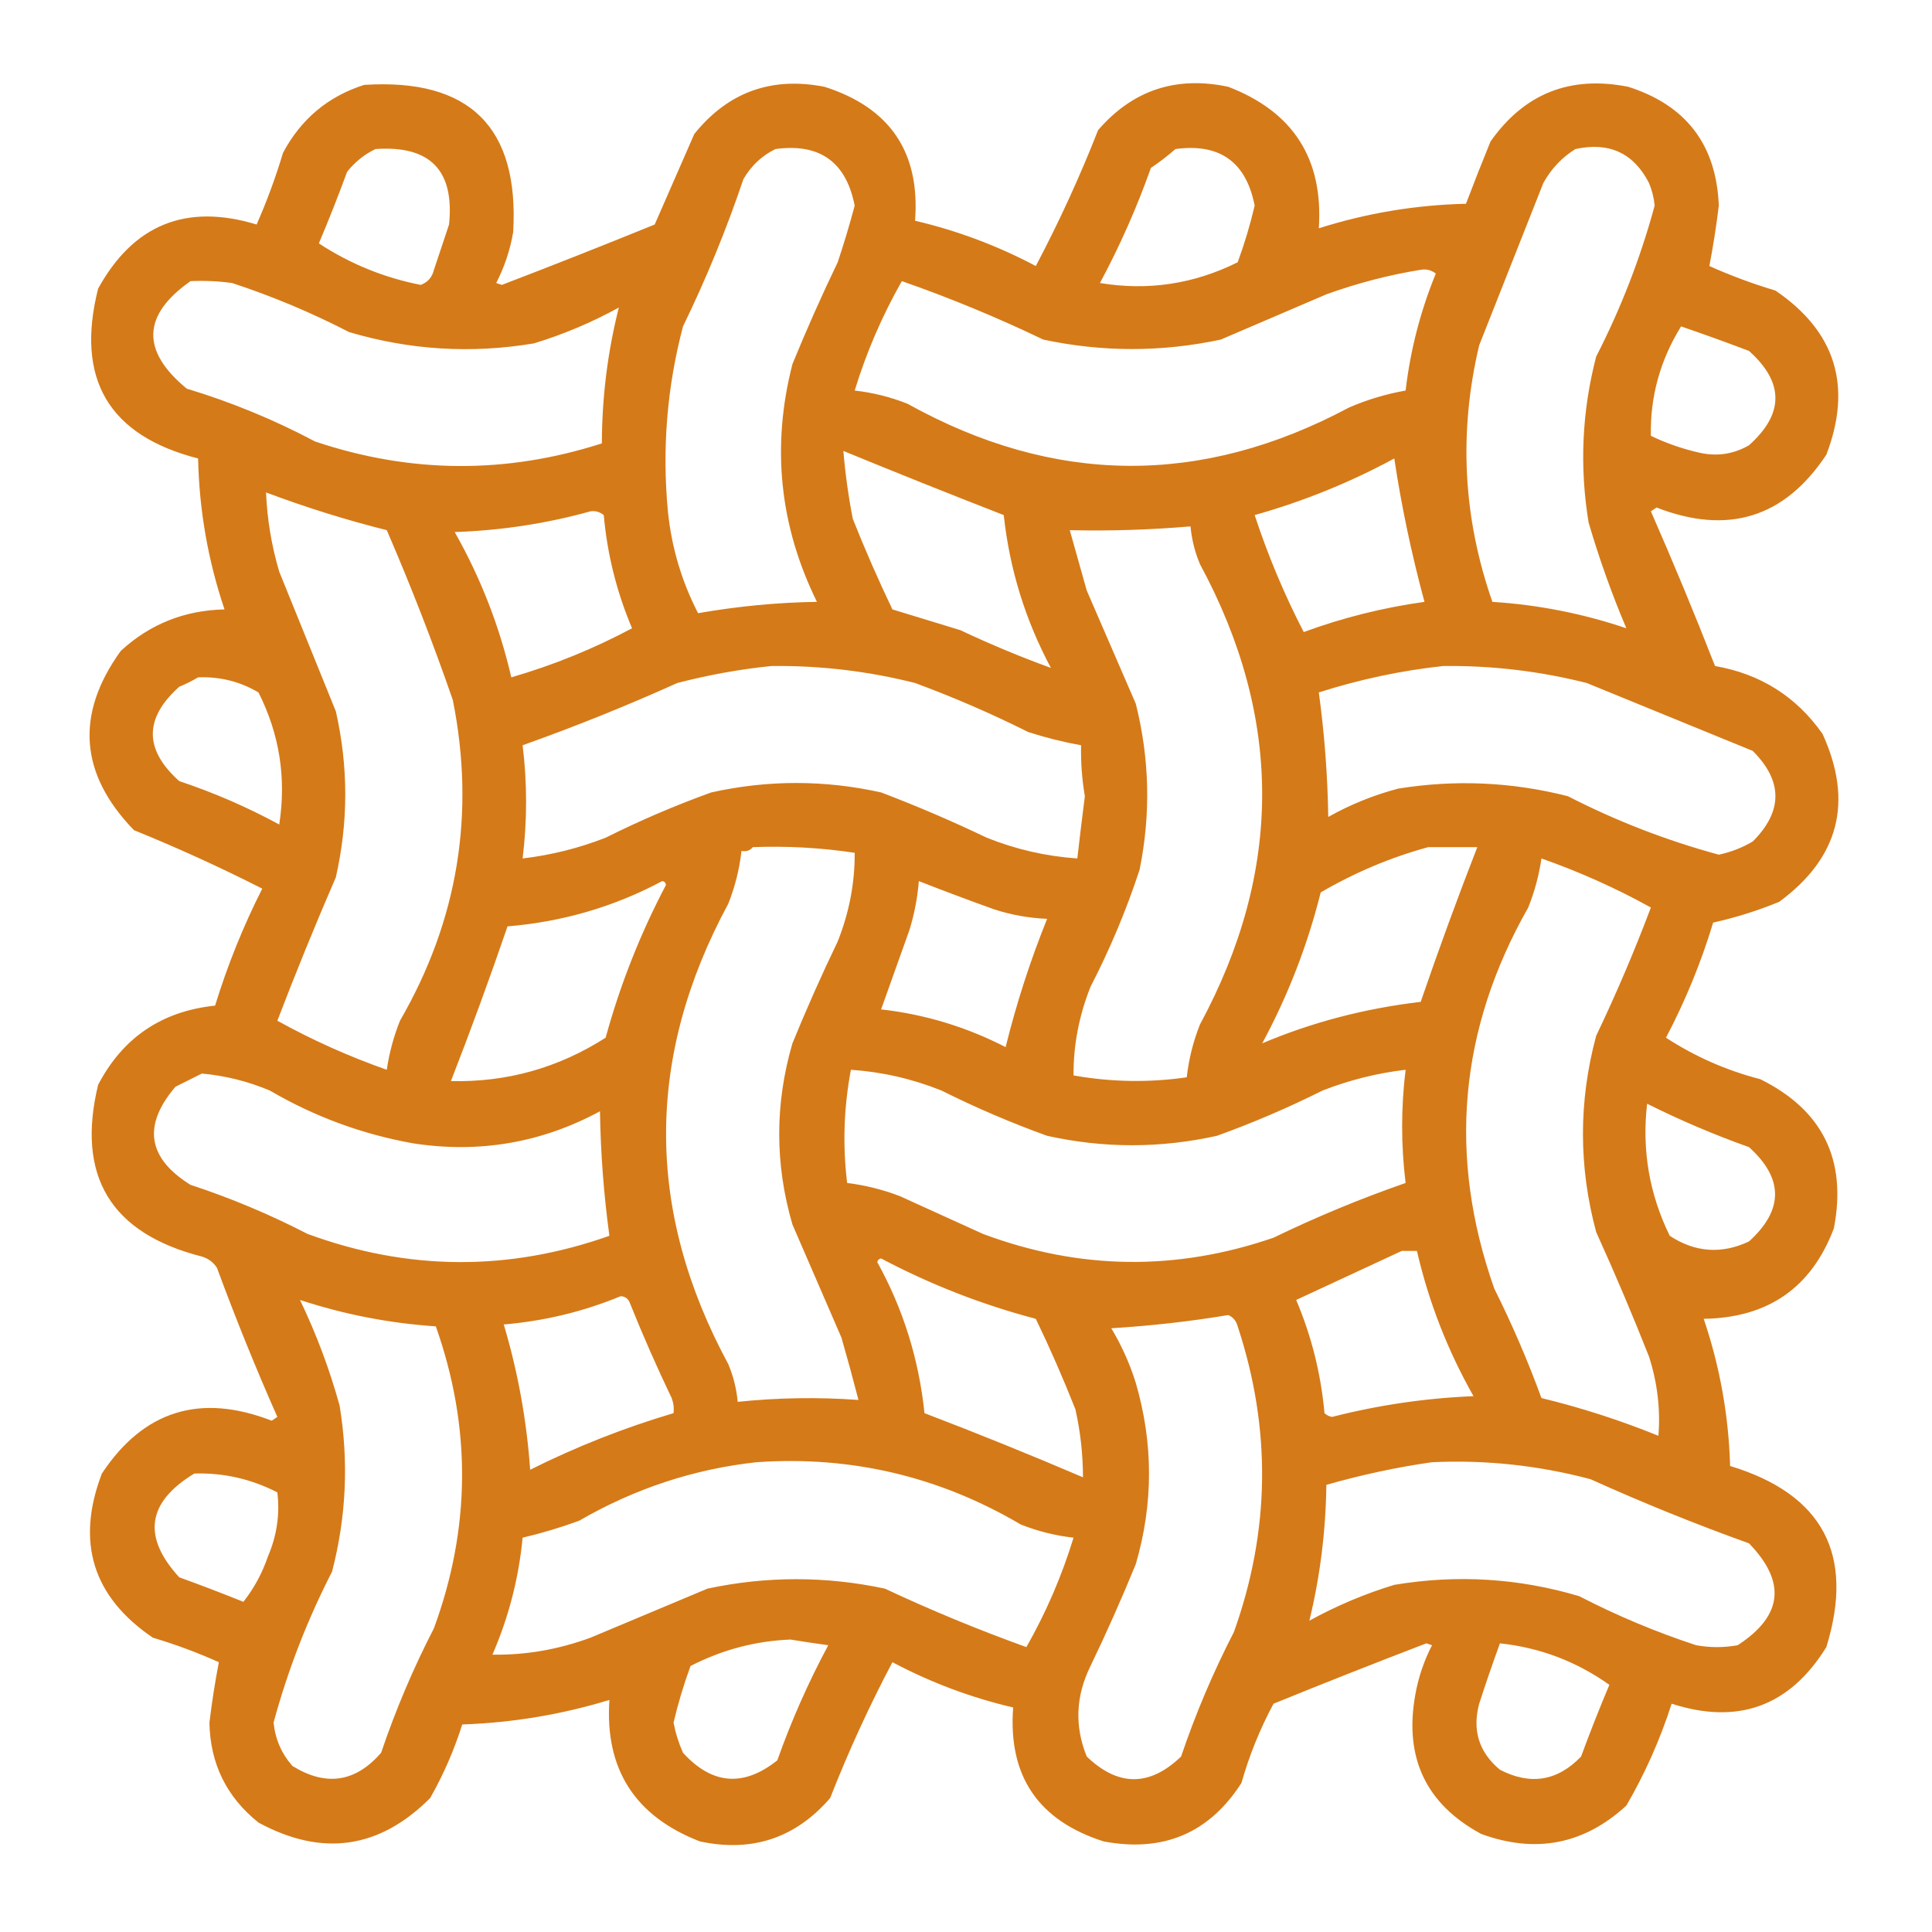<?xml version="1.0" encoding="UTF-8"?>
<!DOCTYPE svg PUBLIC "-//W3C//DTD SVG 1.1//EN" "http://www.w3.org/Graphics/SVG/1.1/DTD/svg11.dtd">
<svg xmlns="http://www.w3.org/2000/svg" version="1.1" width="512px" height="512px" style="shape-rendering:geometricPrecision; text-rendering:geometricPrecision; image-rendering:optimizeQuality; fill-rule:evenodd; clip-rule:evenodd" xmlns:xlink="http://www.w3.org/1999/xlink">
<g><path style="opacity:0.976" fill="#d47713" d="M 96.5,22.5 C 124.45,20.699 137.617,33.699 136,61.5C 135.188,66.257 133.688,70.757 131.5,75C 132,75.167 132.5,75.333 133,75.5C 146.546,70.311 160.046,64.978 173.5,59.5C 176.996,51.542 180.496,43.542 184,35.5C 192.925,24.412 204.425,20.246 218.5,23C 235.881,28.54 243.881,40.373 242.5,58.5C 253.656,61.109 264.323,65.109 274.5,70.5C 280.678,58.795 286.178,46.795 291,34.5C 300.143,23.896 311.643,20.063 325.5,23C 342.723,29.616 350.723,42.116 349.5,60.5C 362.177,56.48 375.177,54.313 388.5,54C 390.588,48.492 392.755,42.992 395,37.5C 403.946,24.784 416.112,19.95 431.5,23C 446.864,27.896 454.864,38.396 455.5,54.5C 454.842,59.94 454.009,65.273 453,70.5C 458.677,73.046 464.511,75.213 470.5,77C 486.442,87.831 490.942,102.331 484,120.5C 472.941,137.19 457.941,141.857 439,134.5C 438.5,134.833 438,135.167 437.5,135.5C 443.448,149.061 449.115,162.728 454.5,176.5C 466.548,178.6 476.048,184.6 483,194.5C 491.203,212.494 487.37,227.327 471.5,239C 465.797,241.338 459.964,243.171 454,244.5C 450.81,255.069 446.644,265.236 441.5,275C 449.168,279.997 457.502,283.664 466.5,286C 482.999,294.166 489.499,307.333 486,325.5C 480.083,341.231 468.583,349.231 451.5,349.5C 455.784,362.156 458.117,375.156 458.5,388.5C 483.065,395.963 491.565,411.963 484,436.5C 474.296,452.18 460.629,457.18 443,451.5C 439.955,460.986 435.955,469.986 431,478.5C 419.785,488.805 406.952,491.305 392.5,486C 377.992,478.146 372.158,465.98 375,449.5C 375.812,444.743 377.312,440.243 379.5,436C 379,435.833 378.5,435.667 378,435.5C 364.454,440.689 350.954,446.022 337.5,451.5C 333.914,458.159 331.08,465.159 329,472.5C 320.46,485.802 308.294,490.969 292.5,488C 275.119,482.46 267.119,470.627 268.5,452.5C 257.344,449.891 246.677,445.891 236.5,440.5C 230.322,452.204 224.822,464.204 220,476.5C 210.821,487.115 199.321,490.949 185.5,488C 168.257,481.335 160.257,468.835 161.5,450.5C 148.8,454.38 135.8,456.546 122.5,457C 120.351,463.797 117.518,470.297 114,476.5C 100.545,489.984 85.378,492.151 68.5,483C 60.027,476.22 55.693,467.386 55.5,456.5C 56.158,451.061 56.991,445.727 58,440.5C 52.323,437.954 46.489,435.787 40.5,434C 24.556,423.162 20.056,408.662 27,390.5C 38.059,373.81 53.059,369.143 72,376.5C 72.5,376.167 73,375.833 73.5,375.5C 67.752,362.503 62.419,349.337 57.5,336C 56.556,334.523 55.223,333.523 53.5,333C 29.328,326.84 20.161,311.673 26,287.5C 32.534,274.977 42.868,267.977 57,266.5C 60.286,255.807 64.453,245.474 69.5,235.5C 58.377,229.849 47.044,224.682 35.5,220C 21.077,205.123 19.91,189.29 32,172.5C 39.713,165.4 48.88,161.733 59.5,161.5C 55.123,148.53 52.79,135.196 52.5,121.5C 28.791,115.43 19.957,100.43 26,76.5C 35.35,59.495 49.35,53.828 68,59.5C 70.727,53.321 73.06,46.987 75,40.5C 79.772,31.545 86.939,25.545 96.5,22.5 Z M 99.5,39.5 C 113.983,38.482 120.483,45.149 119,59.5C 117.667,63.5 116.333,67.5 115,71.5C 114.519,73.478 113.353,74.811 111.5,75.5C 101.776,73.593 92.776,69.926 84.5,64.5C 87.152,58.225 89.652,51.891 92,45.5C 94.114,42.879 96.614,40.879 99.5,39.5 Z M 205.5,39.5 C 217.234,37.904 224.234,42.904 226.5,54.5C 225.156,59.54 223.656,64.54 222,69.5C 217.725,78.382 213.725,87.382 210,96.5C 204.402,118.324 206.568,139.324 216.5,159.5C 206.156,159.646 195.656,160.646 185,162.5C 180.636,154.053 177.969,145.053 177,135.5C 175.43,118.909 176.763,102.576 181,86.5C 187.162,73.842 192.496,60.842 197,47.5C 199.074,43.923 201.907,41.257 205.5,39.5 Z M 311.5,39.5 C 323.239,37.91 330.239,42.91 332.5,54.5C 331.303,59.59 329.803,64.59 328,69.5C 316.389,75.281 304.222,77.114 291.5,75C 296.776,65.172 301.276,55.005 305,44.5C 307.326,42.934 309.492,41.268 311.5,39.5 Z M 417.5,39.5 C 426.437,37.555 432.937,40.555 437,48.5C 437.808,50.423 438.308,52.423 438.5,54.5C 434.739,68.359 429.572,81.692 423,94.5C 419.228,109.016 418.562,123.683 421,138.5C 423.835,148.138 427.168,157.471 431,166.5C 419.508,162.611 407.675,160.278 395.5,159.5C 387.7,137.197 386.533,114.53 392,91.5C 397.667,77.167 403.333,62.833 409,48.5C 411.094,44.724 413.927,41.724 417.5,39.5 Z M 376.5,71.5 C 377.978,71.238 379.311,71.571 380.5,72.5C 376.424,82.469 373.758,92.802 372.5,103.5C 367.341,104.409 362.341,105.909 357.5,108C 318.348,128.93 279.348,128.597 240.5,107C 235.977,105.203 231.31,104.036 226.5,103.5C 229.595,93.383 233.762,83.716 239,74.5C 251.761,78.961 264.261,84.128 276.5,90C 292.167,93.333 307.833,93.333 323.5,90C 332.833,86 342.167,82 351.5,78C 359.762,75.019 368.095,72.853 376.5,71.5 Z M 50.5,74.5 C 54.182,74.335 57.848,74.501 61.5,75C 72.178,78.506 82.512,82.839 92.5,88C 108.565,92.777 124.898,93.777 141.5,91C 149.343,88.609 156.843,85.442 164,81.5C 161.034,93.227 159.534,105.227 159.5,117.5C 134.112,125.664 108.779,125.497 83.5,117C 72.613,111.222 61.28,106.556 49.5,103C 37.338,93.001 37.672,83.501 50.5,74.5 Z M 445.5,86.5 C 451.515,88.561 457.515,90.728 463.5,93C 472.833,101.333 472.833,109.667 463.5,118C 459.445,120.34 455.111,121.007 450.5,120C 445.99,118.997 441.657,117.497 437.5,115.5C 437.282,105.138 439.949,95.472 445.5,86.5 Z M 223.5,119.5 C 237.6,125.299 251.766,130.965 266,136.5C 267.557,150.835 271.723,164.335 278.5,177C 270.463,174.089 262.463,170.756 254.5,167C 248.489,165.164 242.489,163.331 236.5,161.5C 232.725,153.617 229.225,145.617 226,137.5C 224.838,131.543 224.004,125.543 223.5,119.5 Z M 369.5,121.5 C 371.385,134.059 374.051,146.726 377.5,159.5C 366.532,161.026 355.865,163.693 345.5,167.5C 340.329,157.494 335.995,147.161 332.5,136.5C 345.457,132.849 357.791,127.849 369.5,121.5 Z M 70.5,130.5 C 81.027,134.455 91.694,137.788 102.5,140.5C 108.894,155.287 114.727,170.287 120,185.5C 126.026,215.609 121.359,243.942 106,270.5C 104.316,274.716 103.149,279.049 102.5,283.5C 92.416,279.955 82.749,275.622 73.5,270.5C 78.39,257.72 83.557,245.053 89,232.5C 92.333,217.833 92.333,203.167 89,188.5C 84,176.167 79,163.833 74,151.5C 71.967,144.637 70.801,137.637 70.5,130.5 Z M 156.5,135.5 C 157.822,135.33 158.989,135.663 160,136.5C 160.934,146.903 163.434,156.903 167.5,166.5C 157.248,171.963 146.581,176.296 135.5,179.5C 132.376,165.966 127.376,153.132 120.5,141C 132.857,140.577 144.857,138.744 156.5,135.5 Z M 283.5,140.5 C 294.003,140.751 304.669,140.418 315.5,139.5C 315.814,142.947 316.648,146.28 318,149.5C 339.978,190.158 339.978,230.825 318,271.5C 316.203,276.023 315.036,280.69 314.5,285.5C 304.481,286.939 294.481,286.772 284.5,285C 284.445,277.021 285.945,269.187 289,261.5C 294.161,251.512 298.494,241.178 302,230.5C 304.998,215.789 304.665,201.122 301,186.5C 296.667,176.5 292.333,166.5 288,156.5C 286.473,151.044 284.973,145.711 283.5,140.5 Z M 204.5,176.5 C 217.367,176.353 230.034,177.853 242.5,181C 252.733,184.783 262.733,189.116 272.5,194C 277.101,195.484 281.768,196.65 286.5,197.5C 286.403,202.03 286.736,206.53 287.5,211C 286.796,216.505 286.129,222.005 285.5,227.5C 277.224,226.931 269.224,225.098 261.5,222C 252.331,217.61 242.997,213.61 233.5,210C 218.5,206.667 203.5,206.667 188.5,210C 178.935,213.449 169.601,217.449 160.5,222C 153.39,224.778 146.056,226.611 138.5,227.5C 139.724,217.476 139.724,207.476 138.5,197.5C 152.388,192.556 166.054,187.056 179.5,181C 187.86,178.831 196.194,177.331 204.5,176.5 Z M 382.5,176.5 C 395.367,176.353 408.034,177.853 420.5,181C 435.167,187 449.833,193 464.5,199C 472.5,207 472.5,215 464.5,223C 461.691,224.658 458.691,225.825 455.5,226.5C 441.636,222.736 428.302,217.569 415.5,211C 400.649,207.219 385.649,206.553 370.5,209C 364.007,210.719 357.84,213.219 352,216.5C 351.831,205.434 350.997,194.434 349.5,183.5C 360.386,180.024 371.386,177.691 382.5,176.5 Z M 52.5,179.5 C 58.263,179.274 63.596,180.607 68.5,183.5C 74.076,194.541 75.909,206.208 74,218.5C 65.514,213.893 56.681,210.059 47.5,207C 38.167,198.667 38.167,190.333 47.5,182C 49.315,181.243 50.981,180.41 52.5,179.5 Z M 199.5,224.5 C 208.559,224.154 217.559,224.654 226.5,226C 226.555,233.979 225.055,241.813 222,249.5C 217.725,258.382 213.725,267.382 210,276.5C 205.333,292.5 205.333,308.5 210,324.5C 214.333,334.5 218.667,344.5 223,354.5C 224.585,360.011 226.085,365.511 227.5,371C 216.832,370.228 206.166,370.395 195.5,371.5C 195.186,368.053 194.352,364.72 193,361.5C 171.022,320.842 171.022,280.175 193,239.5C 194.797,234.977 195.964,230.31 196.5,225.5C 197.791,225.737 198.791,225.404 199.5,224.5 Z M 378.5,224.5 C 382.833,224.5 387.167,224.5 391.5,224.5C 386.222,238.058 381.222,251.725 376.5,265.5C 361.629,267.259 347.629,270.926 334.5,276.5C 341.34,263.813 346.507,250.479 350,236.5C 359.082,231.204 368.582,227.204 378.5,224.5 Z M 408.5,227.5 C 418.584,231.045 428.251,235.378 437.5,240.5C 433.154,252.038 428.32,263.371 423,274.5C 418.333,291.833 418.333,309.167 423,326.5C 427.942,337.384 432.609,348.384 437,359.5C 439.223,366.416 440.056,373.416 439.5,380.5C 429.348,376.383 419.015,373.05 408.5,370.5C 404.884,360.601 400.717,350.934 396,341.5C 383.638,306.473 386.638,272.806 405,240.5C 406.684,236.284 407.851,231.951 408.5,227.5 Z M 175.5,233.5 C 176.043,233.56 176.376,233.893 176.5,234.5C 169.687,247.445 164.353,260.945 160.5,275C 147.971,283.011 134.304,286.845 119.5,286.5C 124.778,272.942 129.778,259.275 134.5,245.5C 149.103,244.295 162.77,240.295 175.5,233.5 Z M 243.5,233.5 C 250.104,236.091 256.771,238.591 263.5,241C 268.063,242.475 272.73,243.308 277.5,243.5C 273.043,254.54 269.376,265.873 266.5,277.5C 256.096,272.143 245.096,268.809 233.5,267.5C 235.979,260.532 238.479,253.532 241,246.5C 242.314,242.246 243.147,237.913 243.5,233.5 Z M 225.5,283.5 C 233.771,284.067 241.771,285.901 249.5,289C 258.601,293.551 267.935,297.551 277.5,301C 292.5,304.333 307.5,304.333 322.5,301C 332.065,297.551 341.399,293.551 350.5,289C 357.61,286.222 364.944,284.389 372.5,283.5C 371.276,293.524 371.276,303.524 372.5,313.5C 360.567,317.646 348.9,322.479 337.5,328C 311.711,336.888 286.044,336.555 260.5,327C 253.167,323.667 245.833,320.333 238.5,317C 233.965,315.26 229.298,314.094 224.5,313.5C 223.282,303.464 223.615,293.464 225.5,283.5 Z M 53.5,284.5 C 59.715,285.07 65.715,286.57 71.5,289C 83.357,295.931 96.023,300.598 109.5,303C 127.021,305.694 143.521,302.861 159,294.5C 159.169,305.566 160.003,316.566 161.5,327.5C 134.774,336.953 108.107,336.787 81.5,327C 71.512,321.839 61.178,317.506 50.5,314C 39.083,306.909 37.749,298.243 46.5,288C 48.925,286.787 51.258,285.621 53.5,284.5 Z M 436.5,292.5 C 445.243,296.87 454.243,300.703 463.5,304C 472.708,312.31 472.708,320.643 463.5,329C 456.236,332.416 449.236,331.916 442.5,327.5C 437.09,316.462 435.09,304.795 436.5,292.5 Z M 371.5,331.5 C 372.833,331.5 374.167,331.5 375.5,331.5C 378.624,345.034 383.624,357.868 390.5,370C 377.799,370.522 365.299,372.355 353,375.5C 352.228,375.355 351.561,375.022 351,374.5C 350.066,364.097 347.566,354.097 343.5,344.5C 352.915,340.123 362.249,335.789 371.5,331.5 Z M 232.5,334.5 C 232.56,333.957 232.893,333.624 233.5,333.5C 246.564,340.41 260.23,345.743 274.5,349.5C 278.292,357.376 281.792,365.376 285,373.5C 286.329,379.464 286.996,385.464 287,391.5C 273.113,385.557 259.113,379.89 245,374.5C 243.512,360.21 239.346,346.877 232.5,334.5 Z M 164.5,343.5 C 165.75,343.577 166.583,344.244 167,345.5C 170.392,353.951 174.059,362.284 178,370.5C 178.49,371.793 178.657,373.127 178.5,374.5C 165.417,378.372 152.75,383.372 140.5,389.5C 139.574,376.375 137.24,363.541 133.5,351C 144.34,350.07 154.673,347.57 164.5,343.5 Z M 79.5,344.5 C 91.184,348.337 103.184,350.67 115.5,351.5C 124.938,378.21 124.771,404.877 115,431.5C 109.506,442.153 104.84,453.153 101,464.5C 94.219,472.33 86.386,473.497 77.5,468C 74.61,464.717 72.943,460.884 72.5,456.5C 76.261,442.641 81.428,429.308 88,416.5C 91.772,401.984 92.438,387.317 90,372.5C 87.333,362.836 83.833,353.503 79.5,344.5 Z M 325.5,348.5 C 326.79,349.058 327.623,350.058 328,351.5C 336.949,378.631 336.616,405.631 327,432.5C 321.506,443.153 316.84,454.153 313,465.5C 304.667,473.5 296.333,473.5 288,465.5C 284.733,457.448 285.067,449.448 289,441.5C 293.275,432.618 297.275,423.618 301,414.5C 305.667,398.5 305.667,382.5 301,366.5C 299.411,361.398 297.245,356.565 294.5,352C 305.043,351.361 315.376,350.194 325.5,348.5 Z M 200.5,387.5 C 225.549,385.762 248.882,391.262 270.5,404C 275.023,405.797 279.69,406.964 284.5,407.5C 281.405,417.617 277.238,427.284 272,436.5C 259.286,431.926 246.786,426.76 234.5,421C 218.833,417.667 203.167,417.667 187.5,421C 177.167,425.333 166.833,429.667 156.5,434C 147.97,437.143 139.303,438.643 130.5,438.5C 134.804,428.589 137.47,418.255 138.5,407.5C 143.571,406.31 148.571,404.81 153.5,403C 168.208,394.486 183.875,389.319 200.5,387.5 Z M 379.5,387.5 C 393.74,386.842 407.74,388.342 421.5,392C 435.283,398.226 449.283,403.893 463.5,409C 473.45,419.243 472.45,428.243 460.5,436C 456.833,436.667 453.167,436.667 449.5,436C 438.822,432.494 428.488,428.161 418.5,423C 402.435,418.223 386.102,417.223 369.5,420C 361.657,422.391 354.157,425.558 347,429.5C 349.843,417.755 351.343,405.755 351.5,393.5C 360.819,390.838 370.153,388.838 379.5,387.5 Z M 51.5,390.5 C 59.259,390.273 66.592,391.94 73.5,395.5C 74.202,401.3 73.369,406.966 71,412.5C 69.481,416.928 67.314,420.928 64.5,424.5C 58.872,422.235 53.206,420.069 47.5,418C 37.641,407.256 38.975,398.089 51.5,390.5 Z M 209.5,434.5 C 212.813,435.045 216.146,435.545 219.5,436C 214.224,445.828 209.724,455.995 206,466.5C 197.05,473.638 188.716,472.972 181,464.5C 179.859,461.938 179.026,459.272 178.5,456.5C 179.697,451.41 181.197,446.41 183,441.5C 191.424,437.188 200.257,434.855 209.5,434.5 Z M 397.5,435.5 C 408.113,436.639 417.78,440.305 426.5,446.5C 423.848,452.775 421.348,459.109 419,465.5C 412.749,472.011 405.582,473.177 397.5,469C 391.947,464.382 390.114,458.549 392,451.5C 393.742,446.106 395.576,440.773 397.5,435.5 Z"/></g>
</svg>
